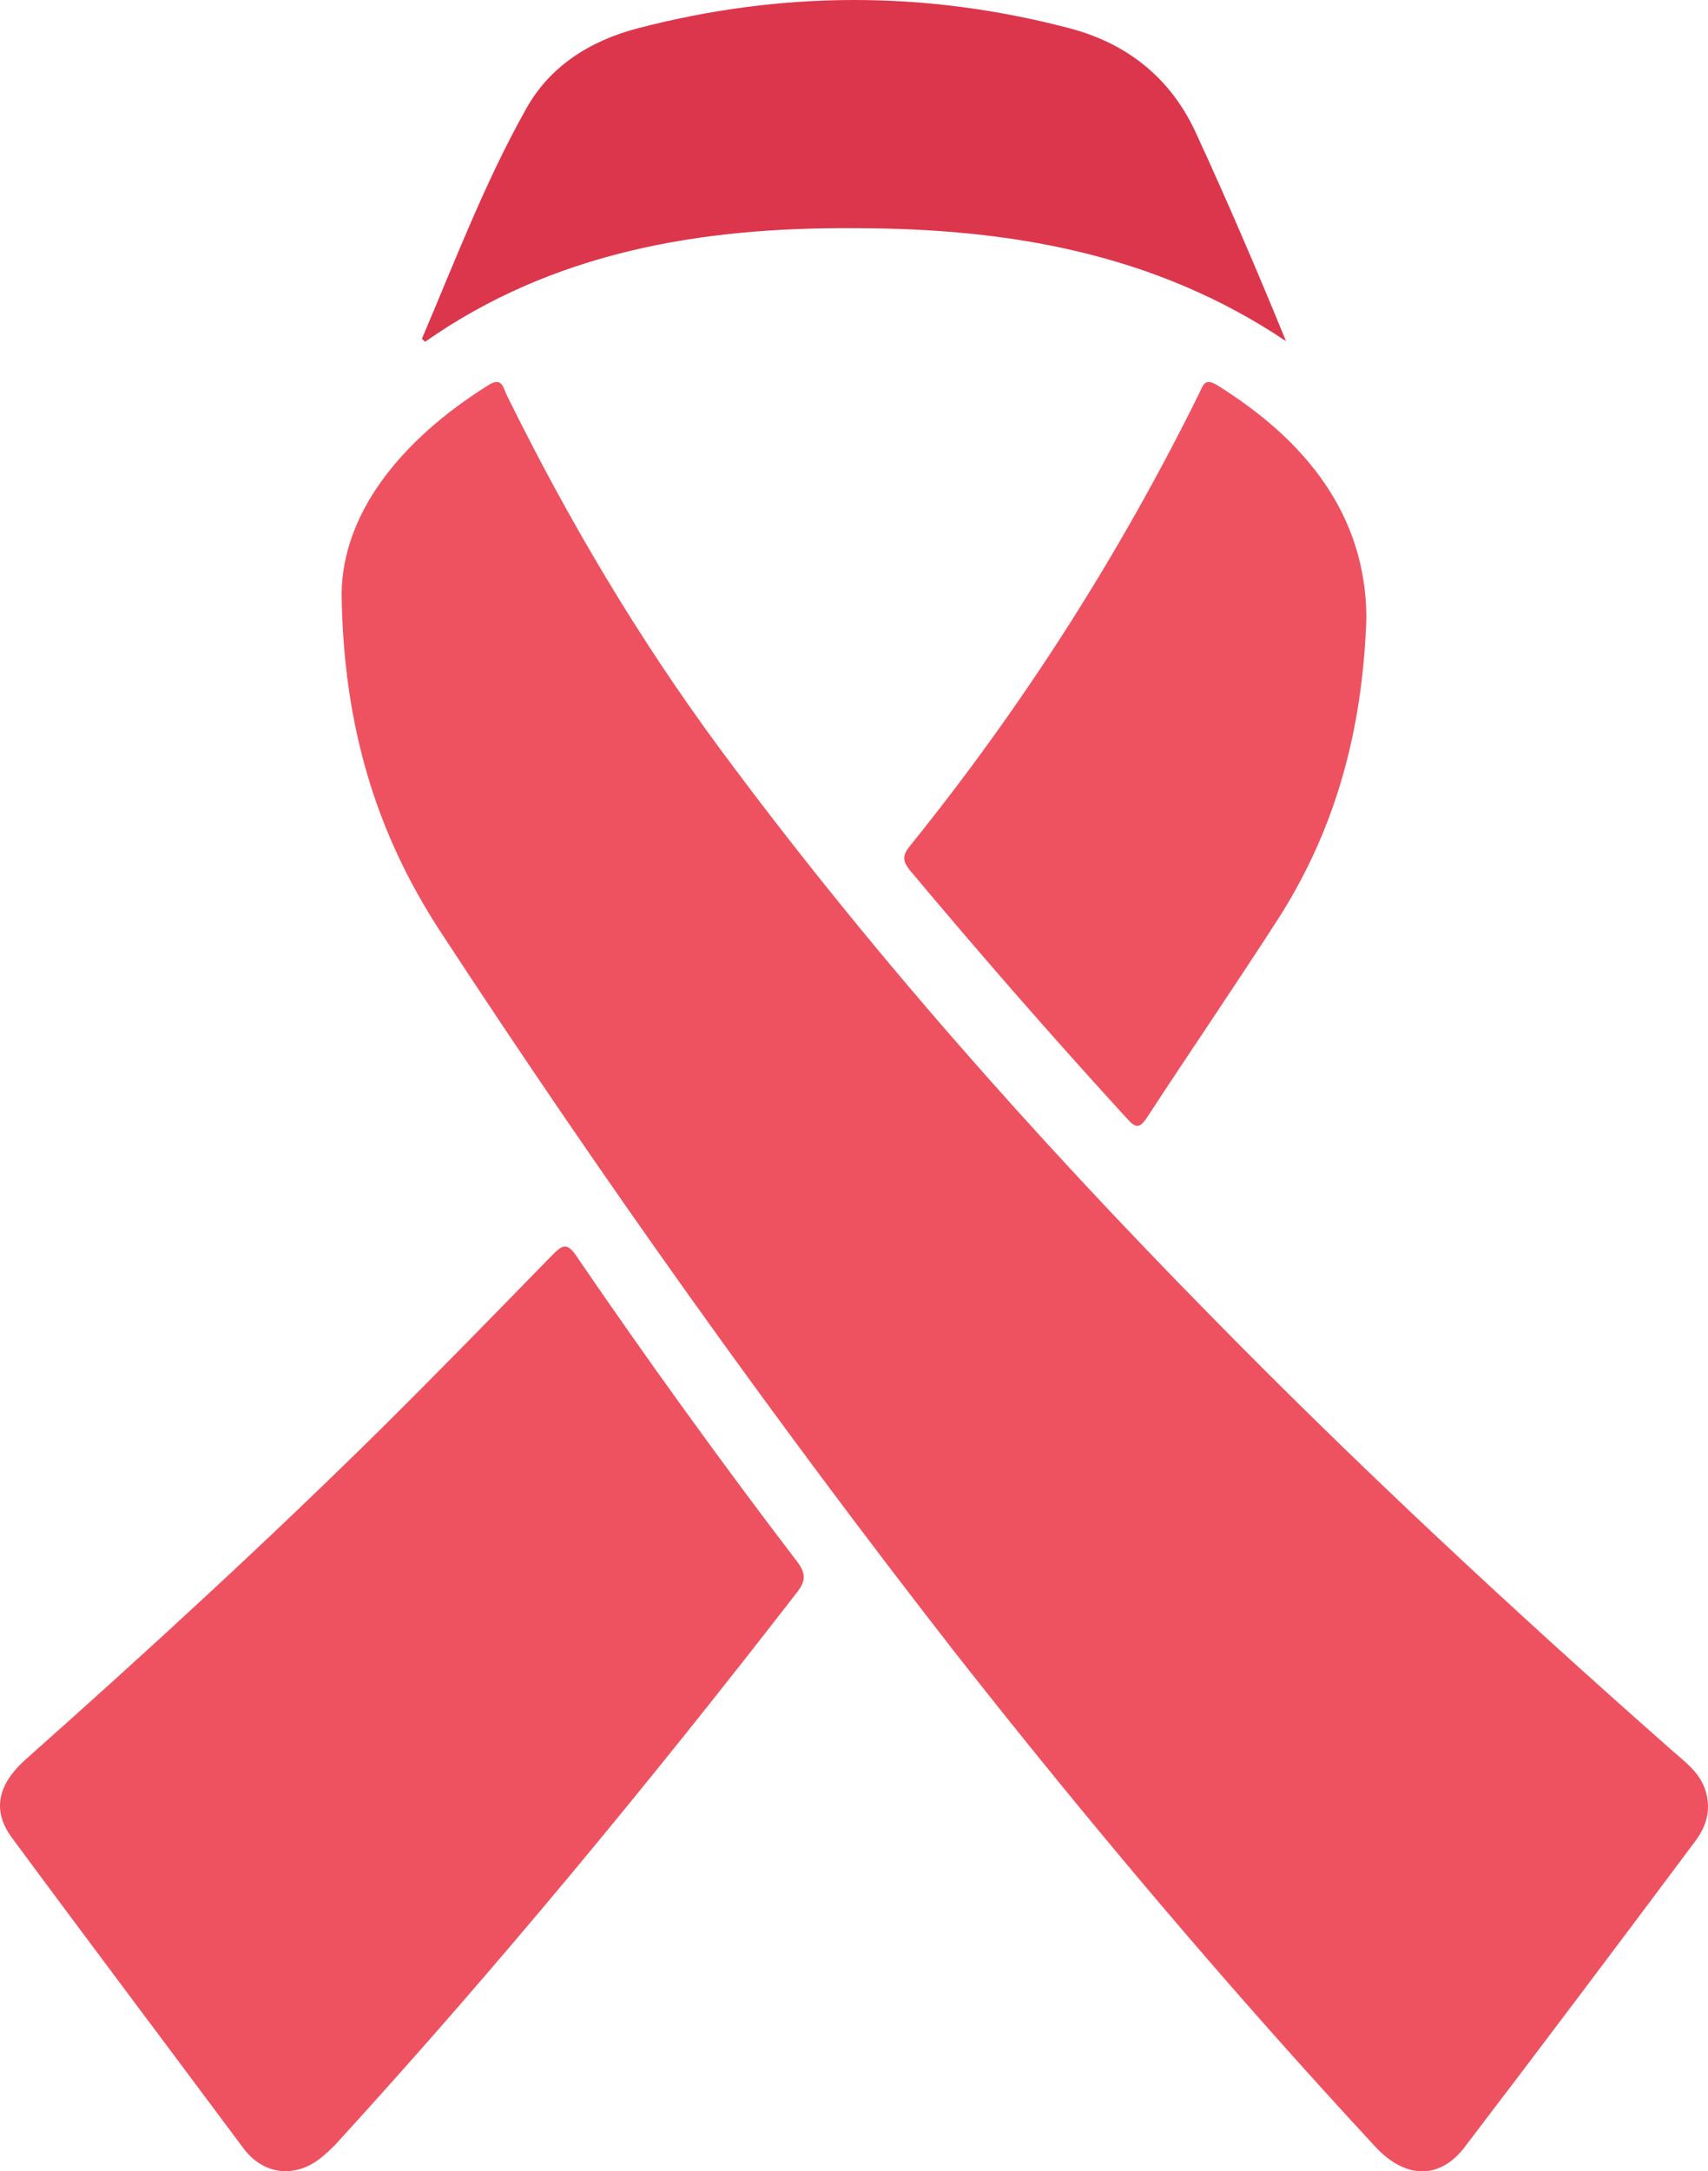 <svg width="85" height="108" viewBox="0 0 85 108" fill="none" xmlns="http://www.w3.org/2000/svg">
<path d="M17 29.552C17.03 25.582 19.89 21.916 24.302 19.159C24.971 18.735 25.032 19.25 25.215 19.644C28.257 25.825 31.756 31.733 35.833 37.248C43.227 47.246 51.472 56.518 60.173 65.365C67.567 72.91 75.295 80.091 83.236 87.09C83.935 87.696 84.726 88.271 84.939 89.302C85.122 90.15 84.879 90.877 84.392 91.544C80.589 96.634 76.785 101.694 72.921 106.754C71.674 108.42 69.97 108.39 68.479 106.815C61.147 98.906 54.18 90.665 47.516 82.181C38.45 70.546 29.9 58.548 21.838 46.216C18.765 41.459 17.091 36.218 17 29.552Z" fill="#EE5260"/>
<path d="M14.184 108C13.395 107.97 12.698 107.604 12.152 106.905C8.301 101.732 4.42 96.589 0.599 91.416C-0.401 90.078 -0.129 88.769 1.266 87.522C7.331 82.136 13.304 76.658 19.065 70.968C21.885 68.169 24.675 65.308 27.434 62.479C27.95 61.961 28.192 61.718 28.708 62.509C32.225 67.651 35.894 72.733 39.684 77.693C40.139 78.302 40.079 78.667 39.654 79.214C32.347 88.647 24.766 97.837 16.7 106.661C16.003 107.361 15.336 107.97 14.184 108Z" fill="#EE5260"/>
<path d="M68 30.712C67.814 36.36 66.453 41.24 63.638 45.66C61.503 48.975 59.275 52.228 57.109 55.543C56.707 56.157 56.521 56.127 56.057 55.605C52.375 51.584 48.786 47.471 45.29 43.297C44.888 42.806 44.919 42.529 45.29 42.069C50.921 35.101 55.717 27.581 59.677 19.57C59.863 19.202 59.925 18.772 60.544 19.141C64.999 21.903 67.969 25.617 68 30.712Z" fill="#EE5260"/>
<path d="M21.156 17C21.037 16.882 20.978 16.853 21.008 16.823C22.639 12.998 24.123 9.085 26.17 5.436C27.357 3.288 29.375 2.023 31.748 1.405C38.869 -0.449 45.99 -0.478 53.111 1.376C56.019 2.111 58.214 3.818 59.49 6.554C61.063 9.968 62.546 13.41 64 16.971C57.472 12.586 50.144 11.351 42.548 11.351C34.893 11.292 27.535 12.527 21.156 17Z" fill="#DC364C"/>
</svg>

